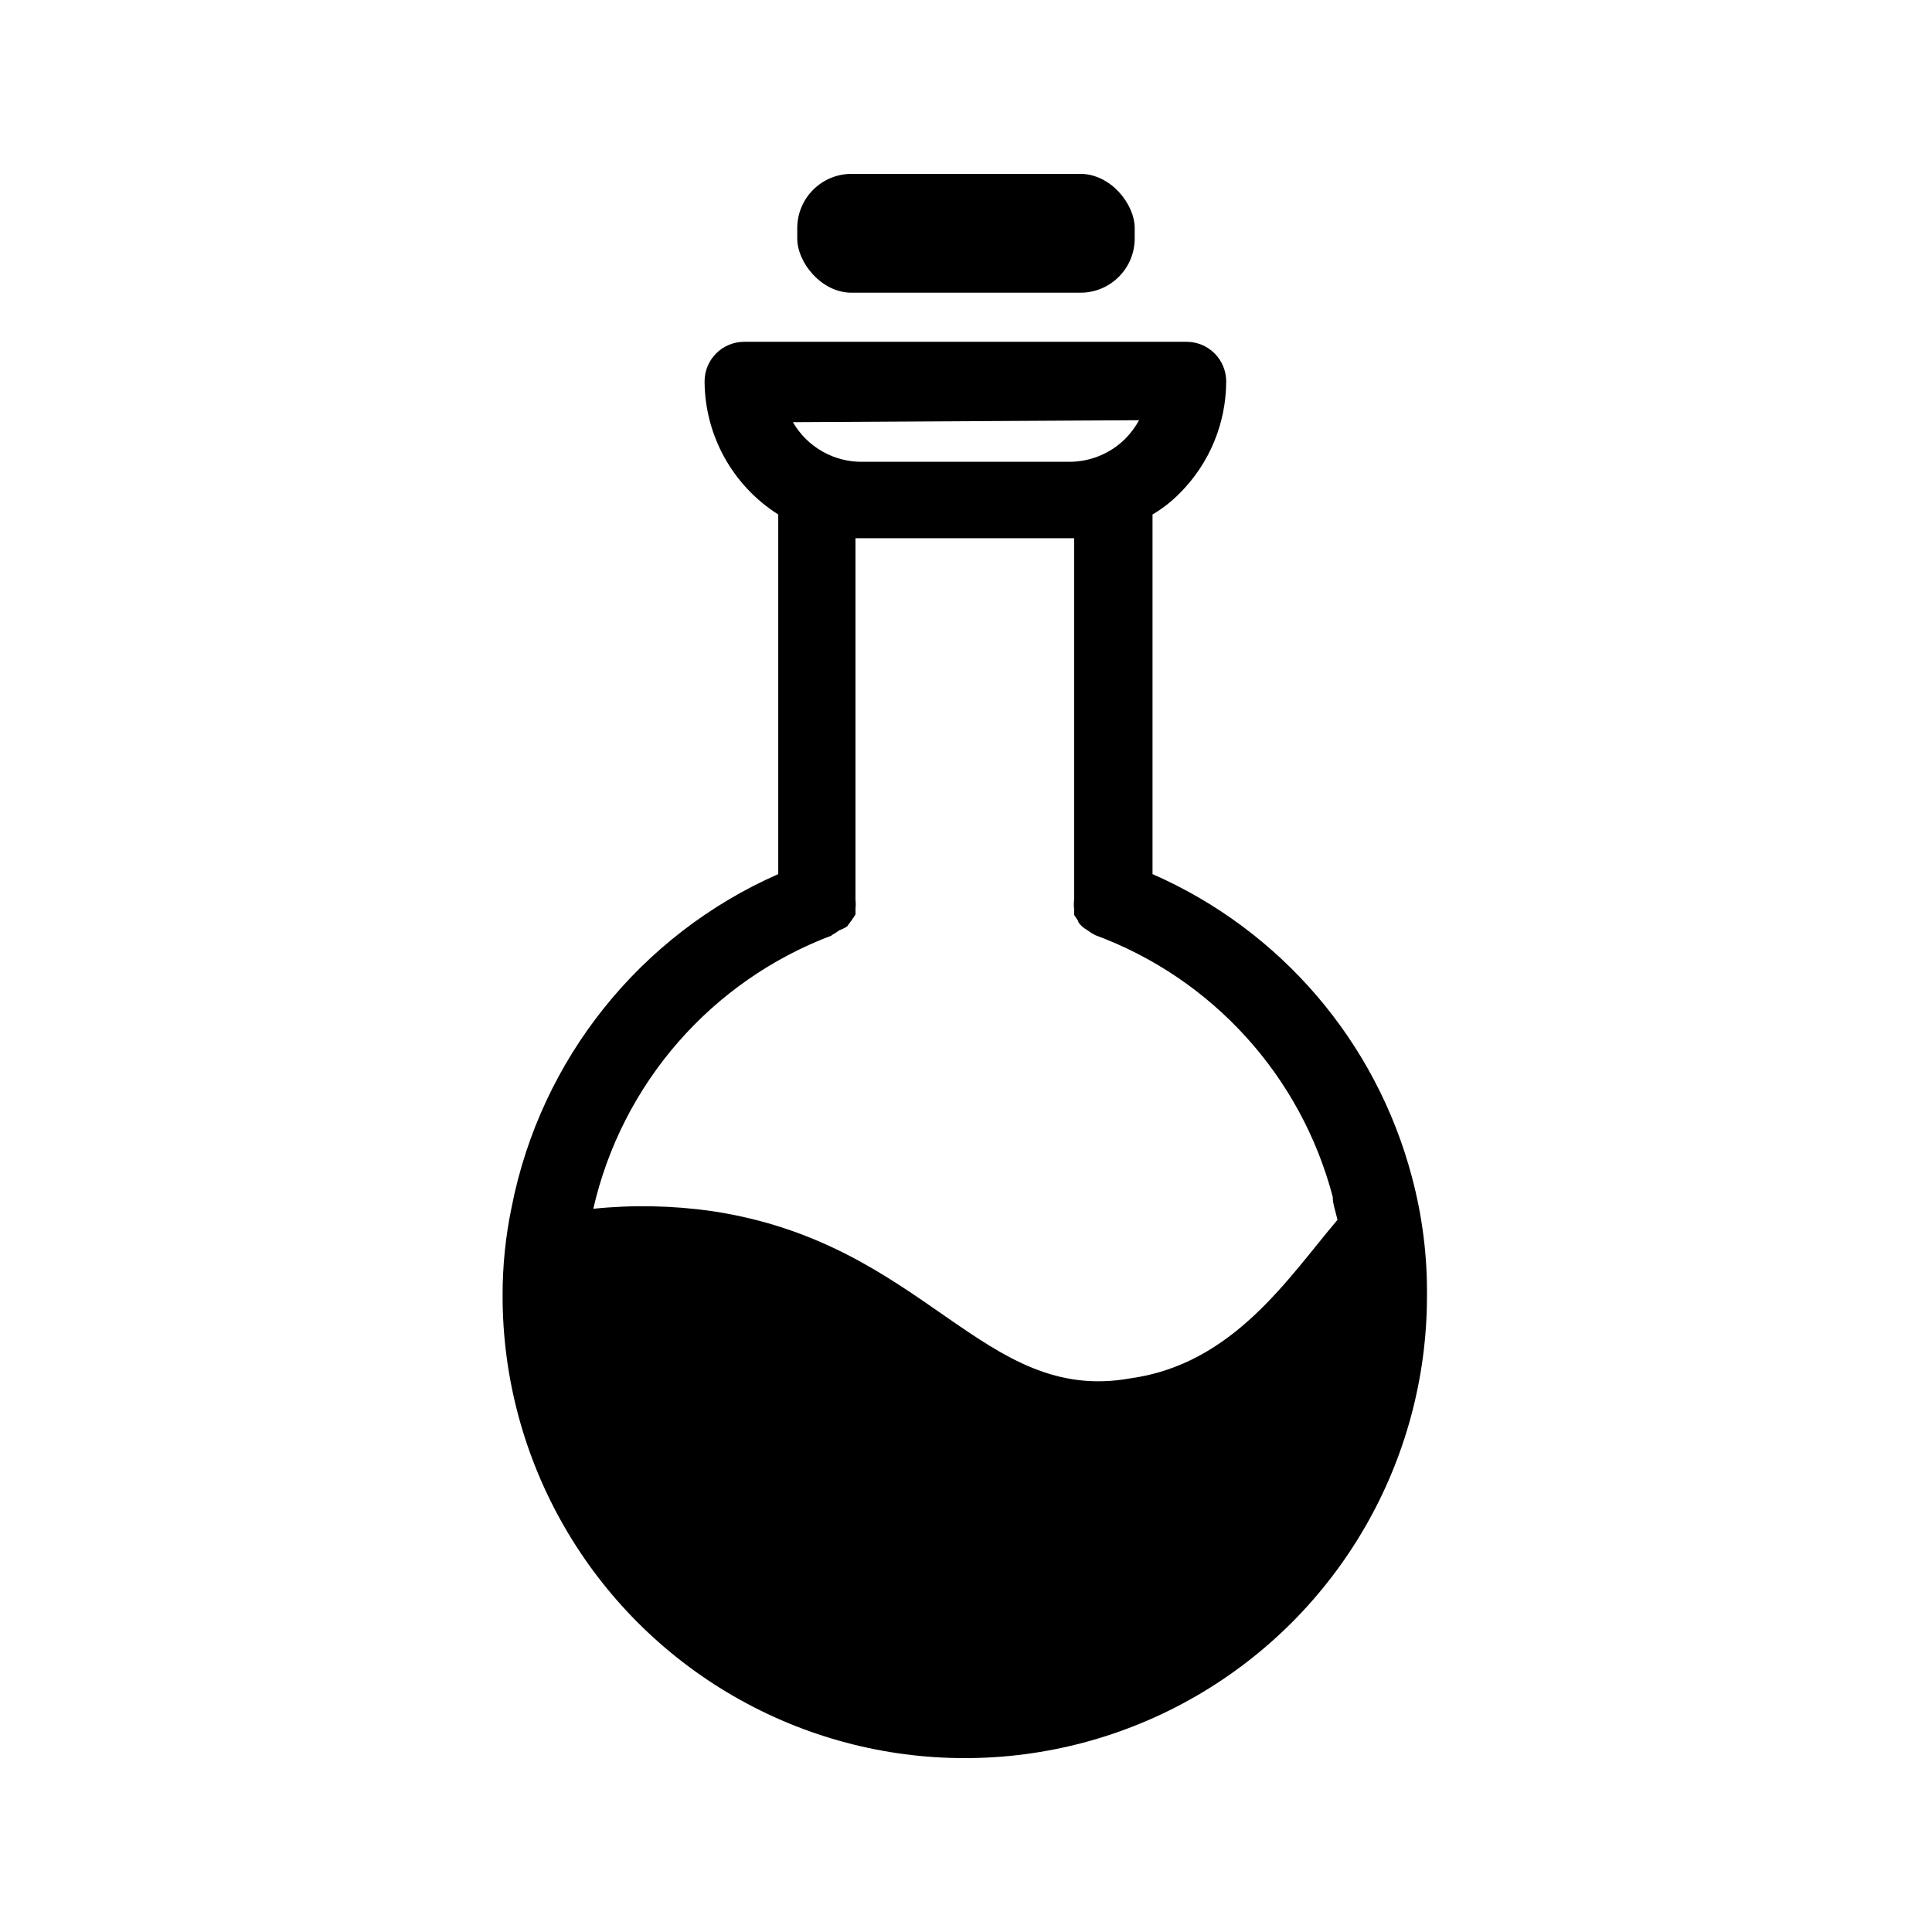 <?xml version="1.0" encoding="UTF-8"?>
<!-- Uploaded to: SVG Repo, www.svgrepo.com, Generator: SVG Repo Mixer Tools -->
<svg fill="#000000" width="800px" height="800px" version="1.1" viewBox="144 144 512 512" xmlns="http://www.w3.org/2000/svg">
 <g>
  <path d="m369.66 190.08h60.668c7.941 0 14.379 7.941 14.379 14.379v2.731c0 7.941-6.438 14.379-14.379 14.379h-60.668c-7.941 0-14.379-7.941-14.379-14.379v-2.731c0-7.941 6.438-14.379 14.379-14.379z"/>
  <path d="m518.18 455.94c-9.469-35.848-34.785-65.418-68.75-80.293v-95.305c2.699-1.586 5.168-3.527 7.348-5.773 7.781-7.844 12.156-18.441 12.176-29.492 0-2.785-1.105-5.453-3.074-7.422s-4.637-3.074-7.422-3.074h-117.24c-5.797 0-10.496 4.699-10.496 10.496 0.066 14.312 7.426 27.605 19.52 35.266v95.305c-36.535 16.082-62.91 49-70.637 88.164-1.625 7.769-2.434 15.684-2.414 23.617 0 43.762 23.348 84.199 61.242 106.08 37.898 21.883 84.594 21.883 122.49 0 37.895-21.879 61.242-62.316 61.242-106.08 0.102-10.629-1.238-21.219-3.988-31.488zm-72.316-200.58c-0.965 1.766-2.164 3.391-3.57 4.828-3.969 3.992-9.379 6.227-15.008 6.191h-54.582c-3.75 0.07-7.453-0.863-10.719-2.711-3.269-1.844-5.981-4.535-7.859-7.785zm-81.449 136.45c0.699-0.359 1.367-0.781 1.992-1.262 0.738-0.27 1.441-0.621 2.102-1.047 0 0 0.734-1.051 1.156-1.574l1.051-1.574v-1.574l-0.004-0.004c0.09-0.766 0.09-1.539 0-2.309v-95.828h57.938v95.828c-0.098 0.805-0.098 1.613 0 2.414v1.574l1.051 1.574c0 0.523 0.734 1.156 1.156 1.574l-0.004 0.004c0.43 0.348 0.887 0.664 1.367 0.941 0.625 0.48 1.289 0.902 1.992 1.262 31.059 11.457 54.57 37.355 62.977 69.379 0 1.996 0.84 4.094 1.258 6.086-13.016 15.324-27.605 38.207-54.789 41.984-39.359 7.137-54.156-35.789-110.94-44.293-10.43-1.492-21.004-1.707-31.488-0.629 7.59-33.207 31.316-60.402 63.188-72.422z"/>
 </g>
</svg>